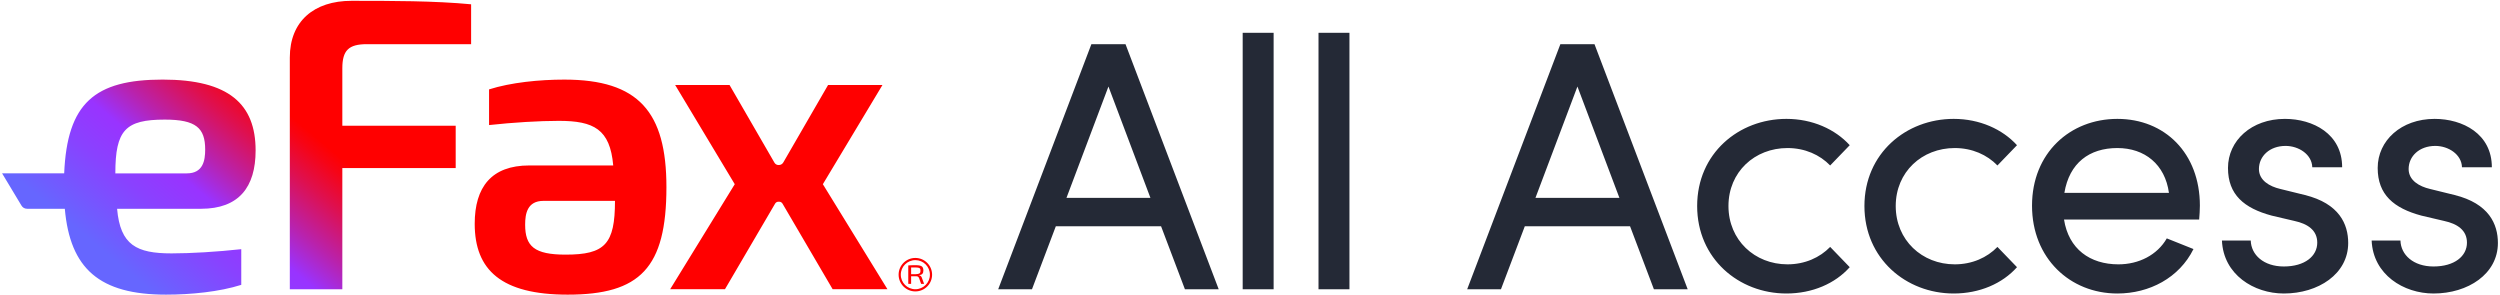 <?xml version="1.0" encoding="UTF-8"?>
<svg xmlns="http://www.w3.org/2000/svg" xmlns:xlink="http://www.w3.org/1999/xlink" id="Layer_1" version="1.1" viewBox="0 0 610 72">
  <!-- Generator: Adobe Illustrator 29.8.1, SVG Export Plug-In . SVG Version: 2.1.1 Build 2)  -->
  <defs>
    <style>
      .st0 {
        fill: url(#linear-gradient);
      }

      .st1 {
        fill: #242936;
      }
    </style>
    <linearGradient id="linear-gradient" x1="70.538" y1="107.167" x2="143.236" y2="20.528" gradientUnits="userSpaceOnUse">
      <stop offset=".053" stop-color="#66f"></stop>
      <stop offset=".199" stop-color="#8942ff"></stop>
      <stop offset=".285" stop-color="#93f"></stop>
      <stop offset=".358" stop-color="#b922ac"></stop>
      <stop offset=".446" stop-color="#de1050"></stop>
      <stop offset=".508" stop-color="#f60416"></stop>
      <stop offset=".537" stop-color="red"></stop>
    </linearGradient>
  </defs>
  <path class="st0" d="M200.777,44.945l15.763,25.627h-13.372l-12.233-20.885c-.171-.292-.484-.471-.823-.471h-.172c-.334,0-.644.177-.813.466l-12.236,20.89h-13.372l15.763-25.627-14.542-24.203h13.27l10.958,18.954c.204.354.582.571.99.571h.089c.441,0,.849-.235,1.069-.617l10.932-18.908h13.27l-14.542,24.203ZM162.608,45.658c0,19.728-6.438,26.237-24.101,26.237-16.17,0-22.678-5.999-22.678-17.288,0-8.949,4.068-14.237,13.322-14.237h20.476c-.775-8.862-4.749-10.881-13.291-10.881-4.732,0-11.138.385-17.005,1.027v-8.705c5.287-1.685,12.257-2.389,18.362-2.389,18.102,0,24.915,7.861,24.915,26.237ZM150.056,49.013h-17.447c-3.966,0-4.474,3.153-4.474,5.797,0,5.287,2.237,7.321,9.864,7.321,9.591,0,12.058-2.551,12.058-13.118ZM49.048,50.946h-20.476c.775,8.862,4.749,10.881,13.291,10.881,4.732,0,11.139-.385,17.006-1.027v8.705c-5.287,1.684-12.257,2.389-18.362,2.389-16.257,0-23.405-6.346-24.694-20.949H6.676c-.66,0-1.132-.274-1.443-.792l-4.721-7.853h15.148c.732-17.115,7.411-22.881,24.031-22.881,16.17,0,22.678,6,22.678,17.288,0,8.949-4.068,14.237-13.322,14.237ZM50.065,36.505c0-5.287-2.237-7.321-9.864-7.321-9.591,0-12.058,2.551-12.058,13.118h17.447c3.966,0,4.474-3.153,4.474-5.797ZM70.714,14.031v56.542h12.814v-29.571h27.661v-10.316h-27.661v-14.012c0-4.373,1.526-5.898,6-5.898h25.424V1.048c-8.817-.845-19.481-.848-29.186-.848-9.153,0-15.051,4.984-15.051,13.831ZM224.956,67.837l.522,1.426h-.73l-.487-1.391c-.07-.174-.162-.296-.278-.365-.116-.07-.267-.105-.452-.105h-1.183c-.013,0-.022-0-.034-0v1.861h-.696v-4.503c.301-.023.582-.038.843-.043.261-.006.611-.009,1.052-.009.637,0,1.095.09,1.374.269.278.18.417.524.417,1.034,0,.337-.078.597-.235.783-.156.185-.42.301-.791.347v.035c.139.012.272.073.4.183.127.11.22.269.278.478ZM224.356,66.707c.168-.116.246-.324.235-.626.011-.336-.067-.556-.235-.661-.168-.104-.455-.156-.861-.156h-1.113c-.025,0-.046 0-.069 0v1.634h1.182c.406-.012.692-.075.861-.191ZM227.43,67.022c0,2.256-1.829,4.084-4.084,4.084-2.256,0-4.084-1.829-4.084-4.084,0-2.256,1.829-4.084,4.084-4.084,2.256,0,4.084,1.829,4.084,4.084ZM226.896,67.022c0-1.961-1.59-3.551-3.551-3.551s-3.551,1.59-3.551,3.551c0,1.961,1.59,3.551,3.551,3.551s3.551-1.59,3.551-3.551Z"></path>
  <path class="st1" d="M289.118,70.574l-5.814-15.359h-25.686l-5.814,15.359h-8.243l22.735-59.789h8.33l22.735,59.789h-8.243ZM260.222,48.272h20.479l-10.239-27.161-10.239,27.161ZM303.215,70.574V8.007h7.55v62.566h-7.55ZM321.716,70.574V8.007h7.55v62.566h-7.55ZM403.549,70.574l-5.814-15.359h-25.686l-5.814,15.359h-8.243l22.735-59.789h8.33l22.735,59.789h-8.243ZM374.653,48.272h20.479l-10.239-27.161-10.239,27.161ZM414.106,50.268c0-12.843,10.152-21.261,21.781-21.261,6.334,0,11.888,2.517,15.446,6.422l-4.773,4.946c-2.517-2.604-6.161-4.252-10.413-4.252-7.983,0-14.404,5.813-14.404,14.145,0,8.33,6.421,14.231,14.404,14.231,4.252,0,7.896-1.648,10.413-4.252l4.773,4.946c-3.559,3.991-9.112,6.421-15.446,6.421-11.629,0-21.781-8.504-21.781-21.347ZM454.92,50.268c0-12.843,10.152-21.261,21.781-21.261,6.334,0,11.888,2.517,15.446,6.422l-4.773,4.946c-2.517-2.604-6.161-4.252-10.413-4.252-7.983,0-14.404,5.813-14.404,14.145,0,8.33,6.421,14.231,14.404,14.231,4.252,0,7.896-1.648,10.413-4.252l4.773,4.946c-3.559,3.991-9.112,6.421-15.446,6.421-11.629,0-21.781-8.504-21.781-21.347ZM536.598,53.566h-32.976c1.128,7.202,6.335,10.934,13.276,10.934,4.946,0,9.459-2.256,11.802-6.335l6.509,2.604c-3.472,7.028-10.761,10.847-18.57,10.847-11.541,0-20.826-8.591-20.826-21.434s9.285-21.174,20.826-21.174,20.132,8.331,20.132,21.174c0,1.128-.087,2.256-.173,3.385ZM529.222,47.057c-.955-6.942-5.901-10.934-12.583-10.934-6.855,0-11.715,3.645-12.93,10.934h25.513ZM542.155,58.685h7.028c.087,3.472,3.124,6.335,8.07,6.335,5.12,0,8.157-2.517,8.157-5.814,0-3.037-2.343-4.599-5.554-5.293l-5.554-1.302c-6.769-1.822-10.674-5.12-10.674-11.628,0-6.682,5.728-11.976,13.885-11.976,6.855,0,13.971,3.645,13.971,11.802h-7.289c-.087-3.124-3.298-5.206-6.509-5.206-3.904,0-6.508,2.517-6.508,5.641,0,2.776,2.604,4.252,5.206,4.859l5.988,1.475c8.417,2.083,10.587,7.116,10.587,11.715,0,7.55-7.29,12.322-15.707,12.322-7.289,0-14.752-4.599-15.099-12.93ZM578.682,58.685h7.028c.087,3.472,3.124,6.335,8.07,6.335,5.12,0,8.157-2.517,8.157-5.814,0-3.037-2.343-4.599-5.554-5.293l-5.554-1.302c-6.769-1.822-10.674-5.12-10.674-11.628,0-6.682,5.728-11.976,13.885-11.976,6.855,0,13.971,3.645,13.971,11.802h-7.289c-.087-3.124-3.298-5.206-6.509-5.206-3.904,0-6.508,2.517-6.508,5.641,0,2.776,2.604,4.252,5.206,4.859l5.988,1.475c8.417,2.083,10.587,7.116,10.587,11.715,0,7.55-7.29,12.322-15.707,12.322-7.289,0-14.752-4.599-15.099-12.93Z"></path>
</svg>
